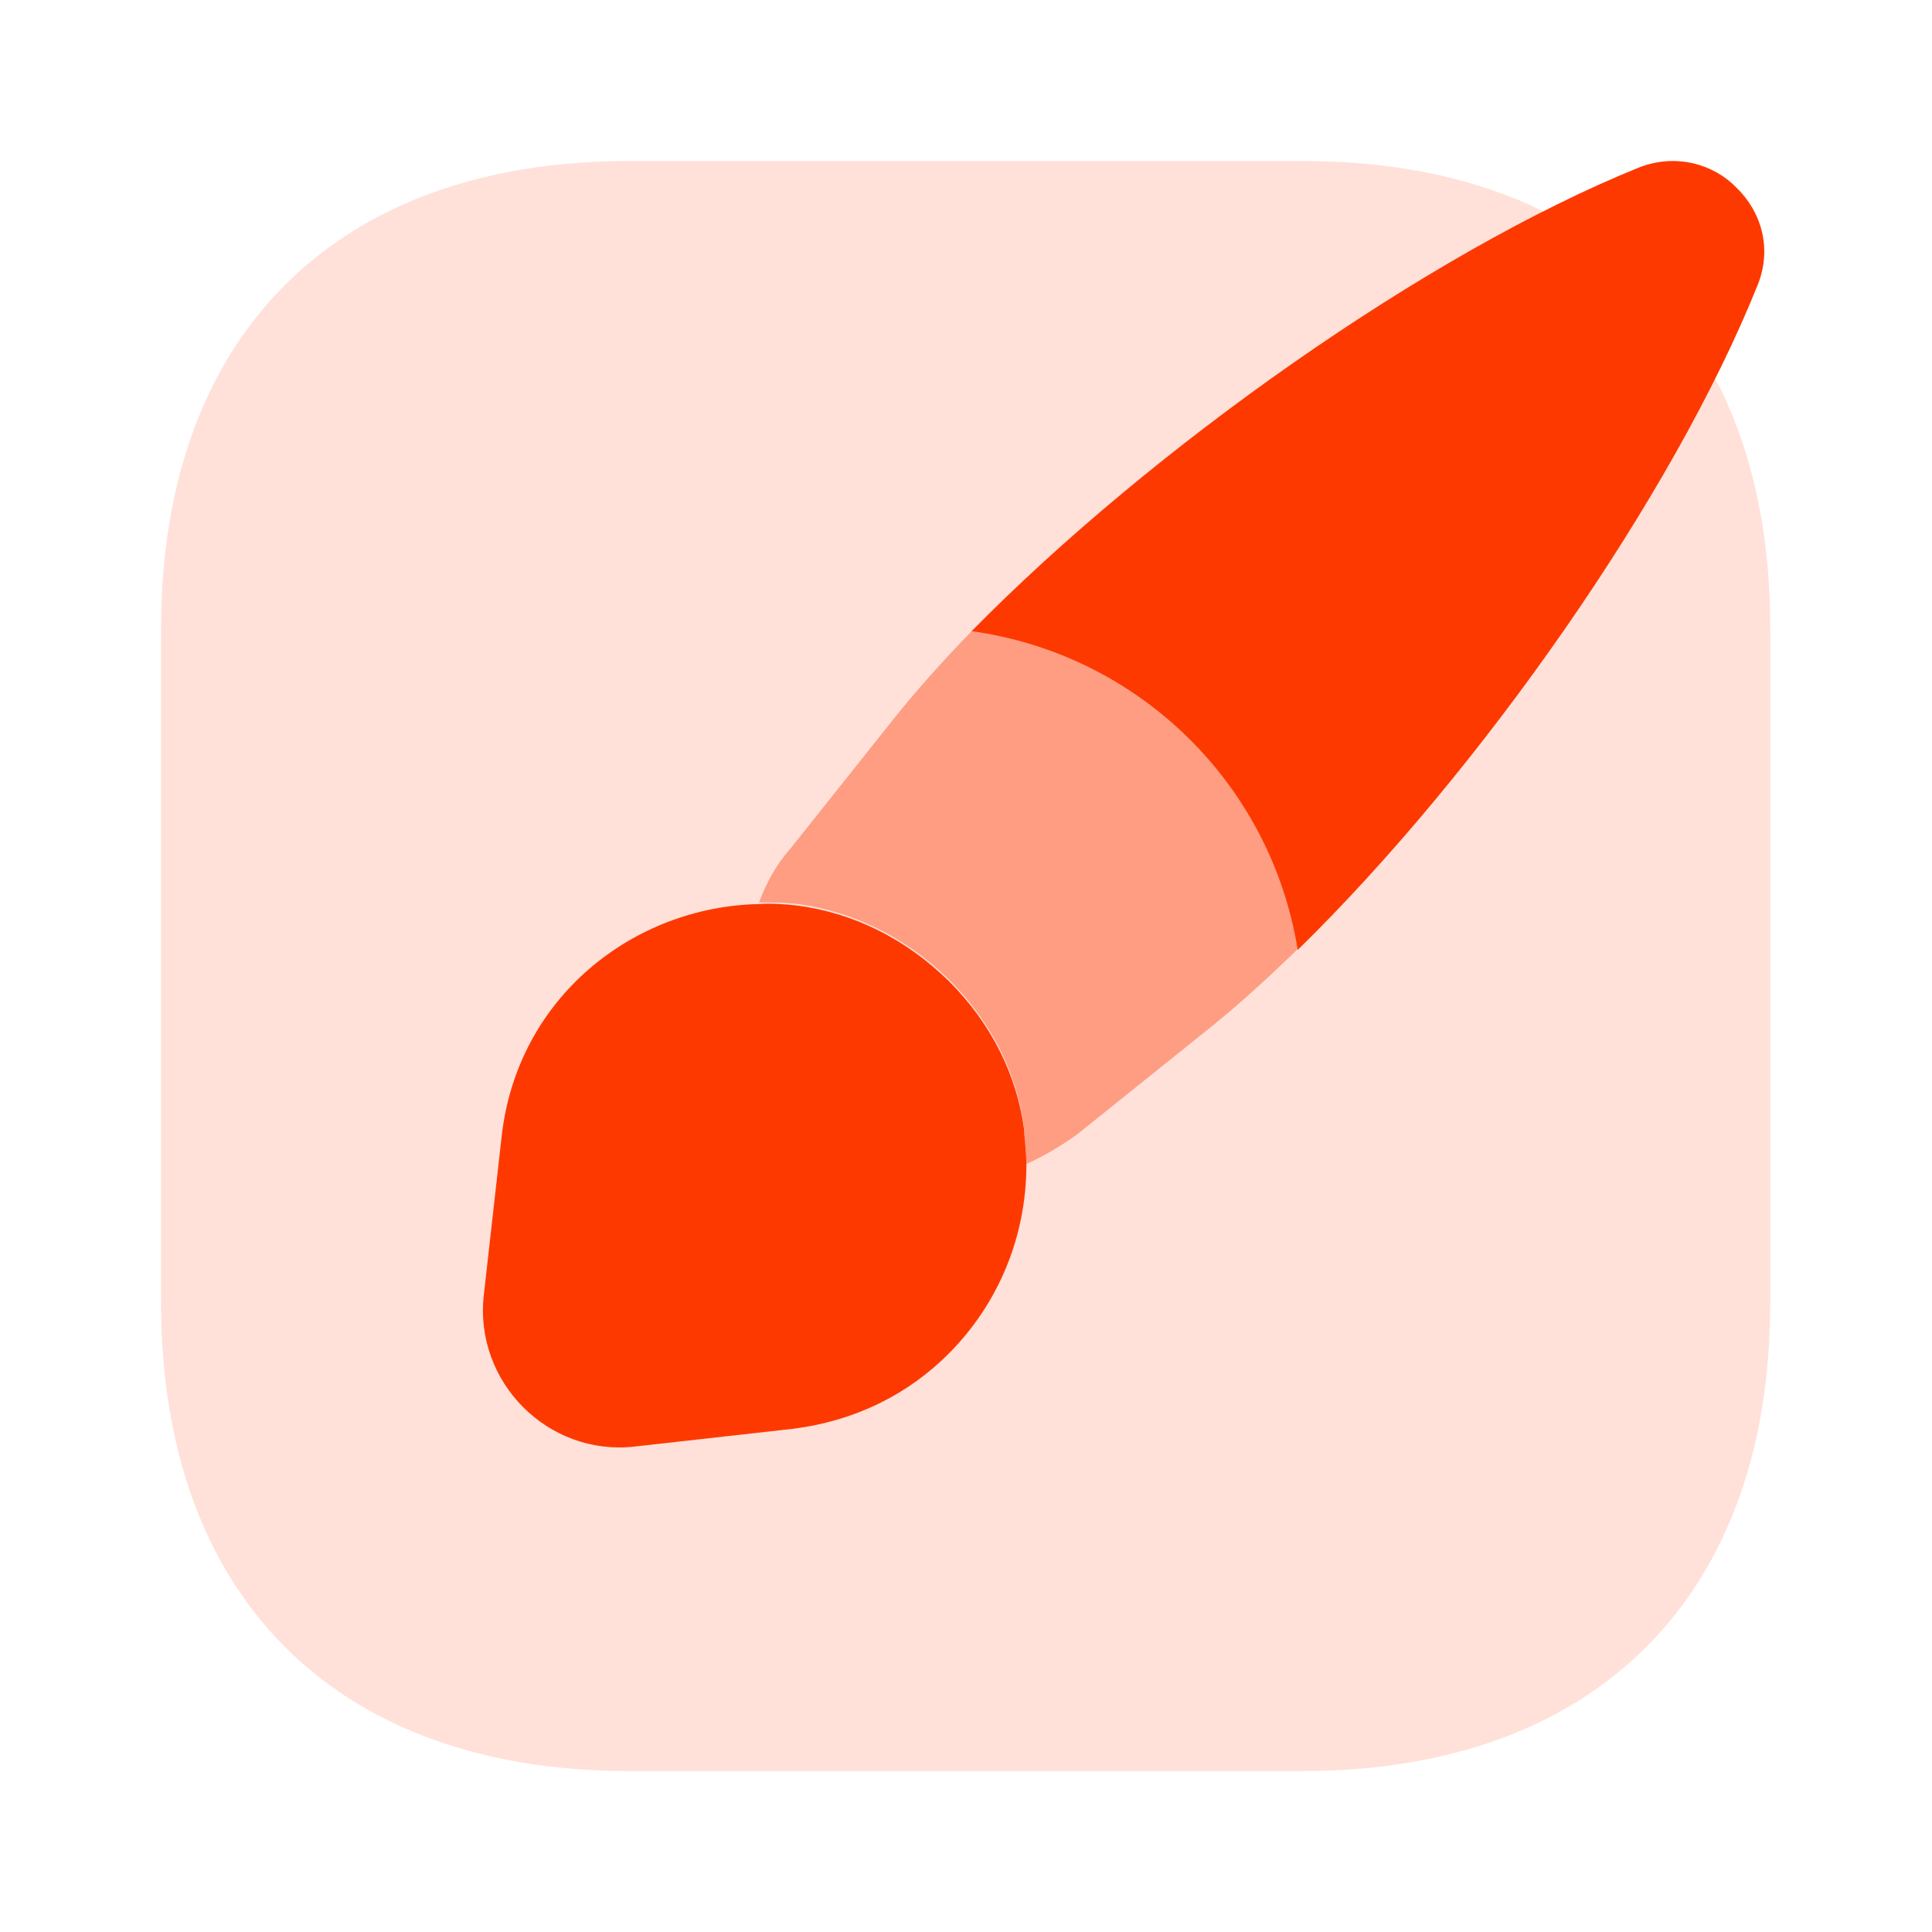 <?xml version="1.0" encoding="UTF-8"?> <svg xmlns="http://www.w3.org/2000/svg" width="32" height="32" viewBox="0 0 32 32" fill="none"><path opacity="0.15" d="M21.587 2.667H10.413C5.56 2.667 2.667 5.56 2.667 10.414V21.574C2.667 26.44 5.56 29.334 10.413 29.334H21.573C26.427 29.334 29.32 26.44 29.32 21.587V10.414C29.333 5.56 26.44 2.667 21.587 2.667Z" fill="#FE3900"></path><path d="M29.107 4.734C27.707 8.214 24.534 12.76 21.494 15.734C21.053 12.987 18.867 10.84 16.093 10.454C19.08 7.414 23.654 4.187 27.147 2.774C27.76 2.534 28.387 2.72 28.76 3.107C29.174 3.507 29.36 4.12 29.107 4.734Z" fill="#FE3900"></path><path opacity="0.4" d="M21.494 15.72C20.96 16.24 20.427 16.72 19.92 17.12L17.827 18.8C17.56 18.987 17.294 19.147 17 19.28C17 19.08 16.974 18.88 16.96 18.667C16.84 17.787 16.44 16.947 15.72 16.227C14.987 15.507 14.107 15.094 13.213 14.973C13 14.947 12.774 14.947 12.573 14.947C12.694 14.614 12.867 14.307 13.094 14.053L14.76 11.96C15.16 11.454 15.614 10.947 16.107 10.44C18.867 10.827 21.067 12.987 21.494 15.72Z" fill="#FE3900"></path><path d="M17 19.294C17 20.467 16.547 21.587 15.707 22.427C15.053 23.08 14.187 23.534 13.12 23.667L10.507 23.96C9.08 24.12 7.853 22.894 8.013 21.454L8.307 18.84C8.56 16.507 10.507 15.014 12.573 14.974C12.773 14.96 13 14.974 13.213 15C14.12 15.12 14.987 15.534 15.72 16.254C16.427 16.96 16.84 17.814 16.96 18.694C16.973 18.894 17 19.094 17 19.294Z" fill="#FE3900"></path></svg> 